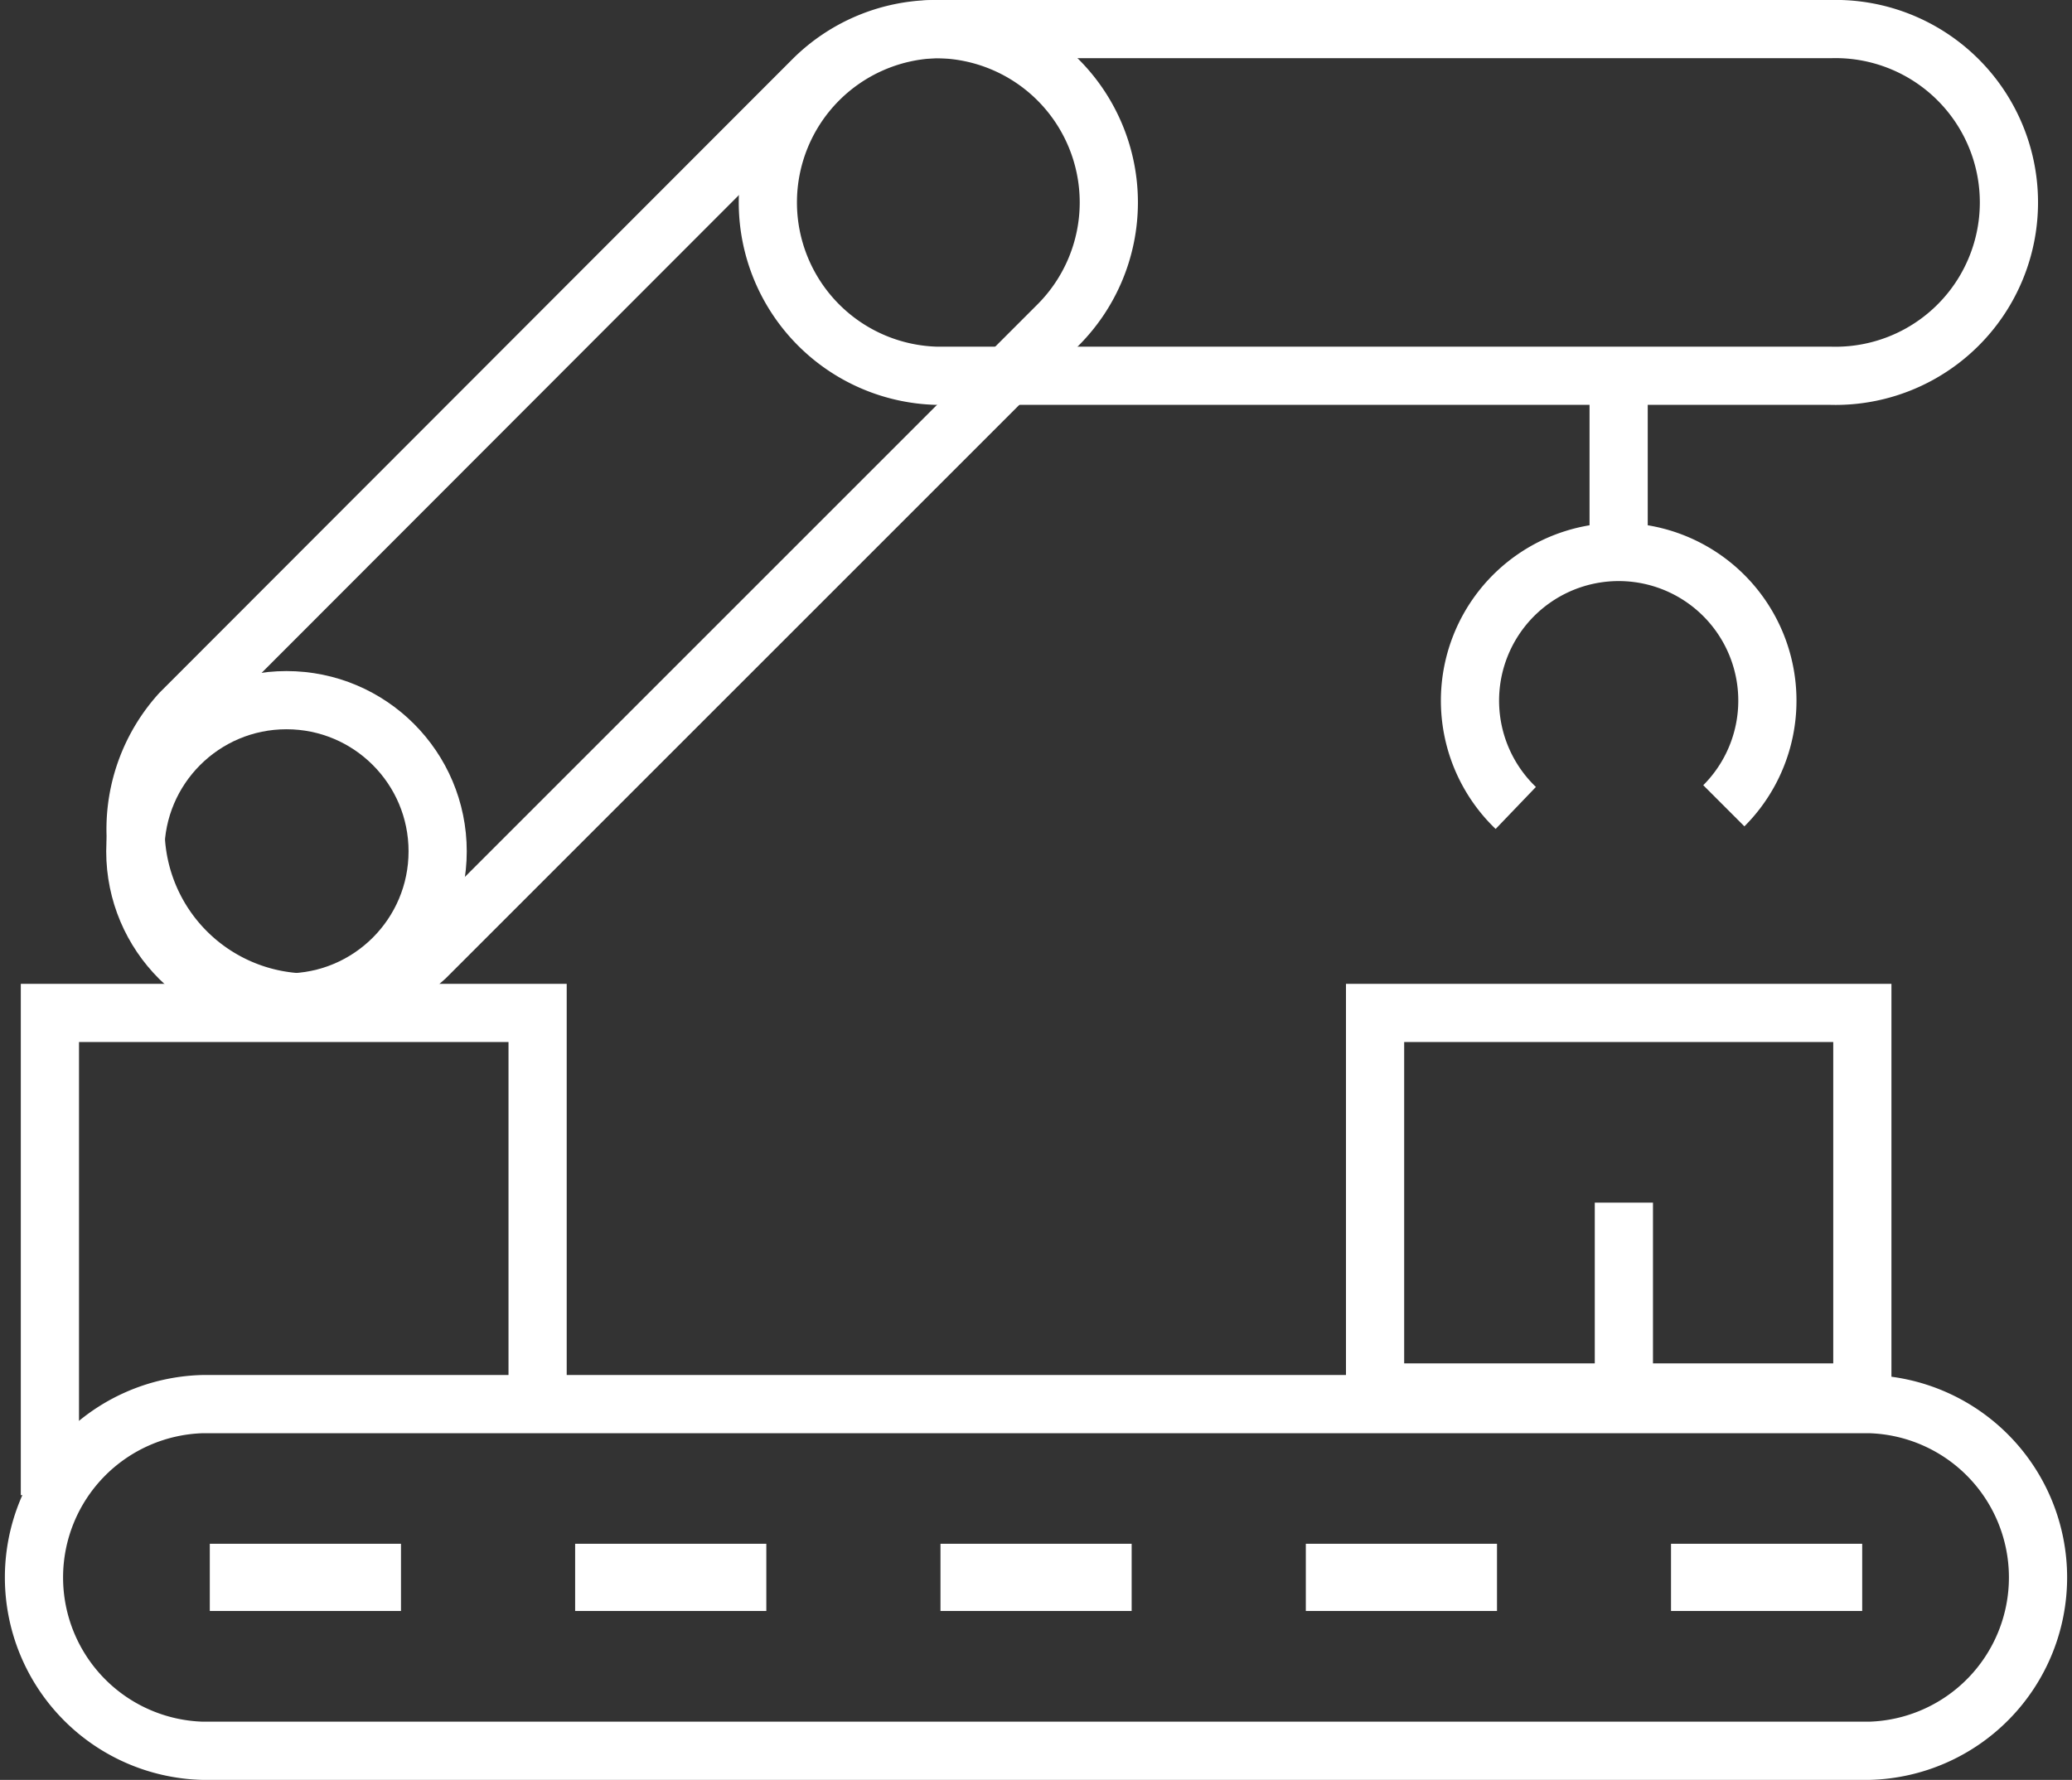 <svg id="图层_1" data-name="图层 1" xmlns="http://www.w3.org/2000/svg" xmlns:xlink="http://www.w3.org/1999/xlink" viewBox="0 0 142.41 122.35"><rect x="0" y="0" width="142.41" height="122.35" fill="#333333" stroke="none"/><defs><style>.cls-1,.cls-2{fill:none;}.cls-2{stroke:#ffffff;stroke-miterlimit:10;stroke-width:4px;}.cls-3{clip-path:url(#clip-path);}.cls-4{fill:#ffffff;}</style><clipPath id="clip-path" transform="translate(0 0)"><rect class="cls-1" width="142.41" height="122.35"/></clipPath></defs><title>hxico02</title><line class="cls-2" x1="111.25" y1="24.44" x2="111.25" y2="37.32"/><line class="cls-2" x1="111.61" y1="82.67" x2="111.61" y2="95.55"/><g class="cls-3"><circle class="cls-2" cx="19.69" cy="58.52" r="10.39"/><path class="cls-2" d="M128.5,120.35H13.91a11.92,11.92,0,0,1,0-23.83H128.5a11.92,11.92,0,0,1,0,23.83Z" transform="translate(0 0)"/><path class="cls-2" d="M72.72,22.34,29.26,65.8A11.91,11.91,0,0,1,12.41,49L55.87,5.49A11.91,11.91,0,1,1,72.72,22.34Z" transform="translate(0 0)"/><path class="cls-2" d="M125.81,25.83H64.35A11.92,11.92,0,0,1,64.35,2h61.46a11.92,11.92,0,1,1,0,23.83Z" transform="translate(0 0)"/><path class="cls-2" d="M104.18,55.54a10.22,10.22,0,1,1,14.3-.15" transform="translate(0 0)"/><rect class="cls-2" x="94.51" y="69.63" width="33.49" height="26.09"/><polyline class="cls-2" points="3.43 102.78 3.43 69.63 36.95 69.63 36.95 97.24"/><rect class="cls-4" x="14.42" y="106.12" width="13.14" height="4.62"/><rect class="cls-4" x="39.53" y="106.12" width="13.14" height="4.62"/><rect class="cls-4" x="64.64" y="106.12" width="13.14" height="4.62"/><rect class="cls-4" x="89.75" y="106.12" width="13.14" height="4.62"/><rect class="cls-4" x="114.85" y="106.12" width="13.14" height="4.62"/></g></svg>